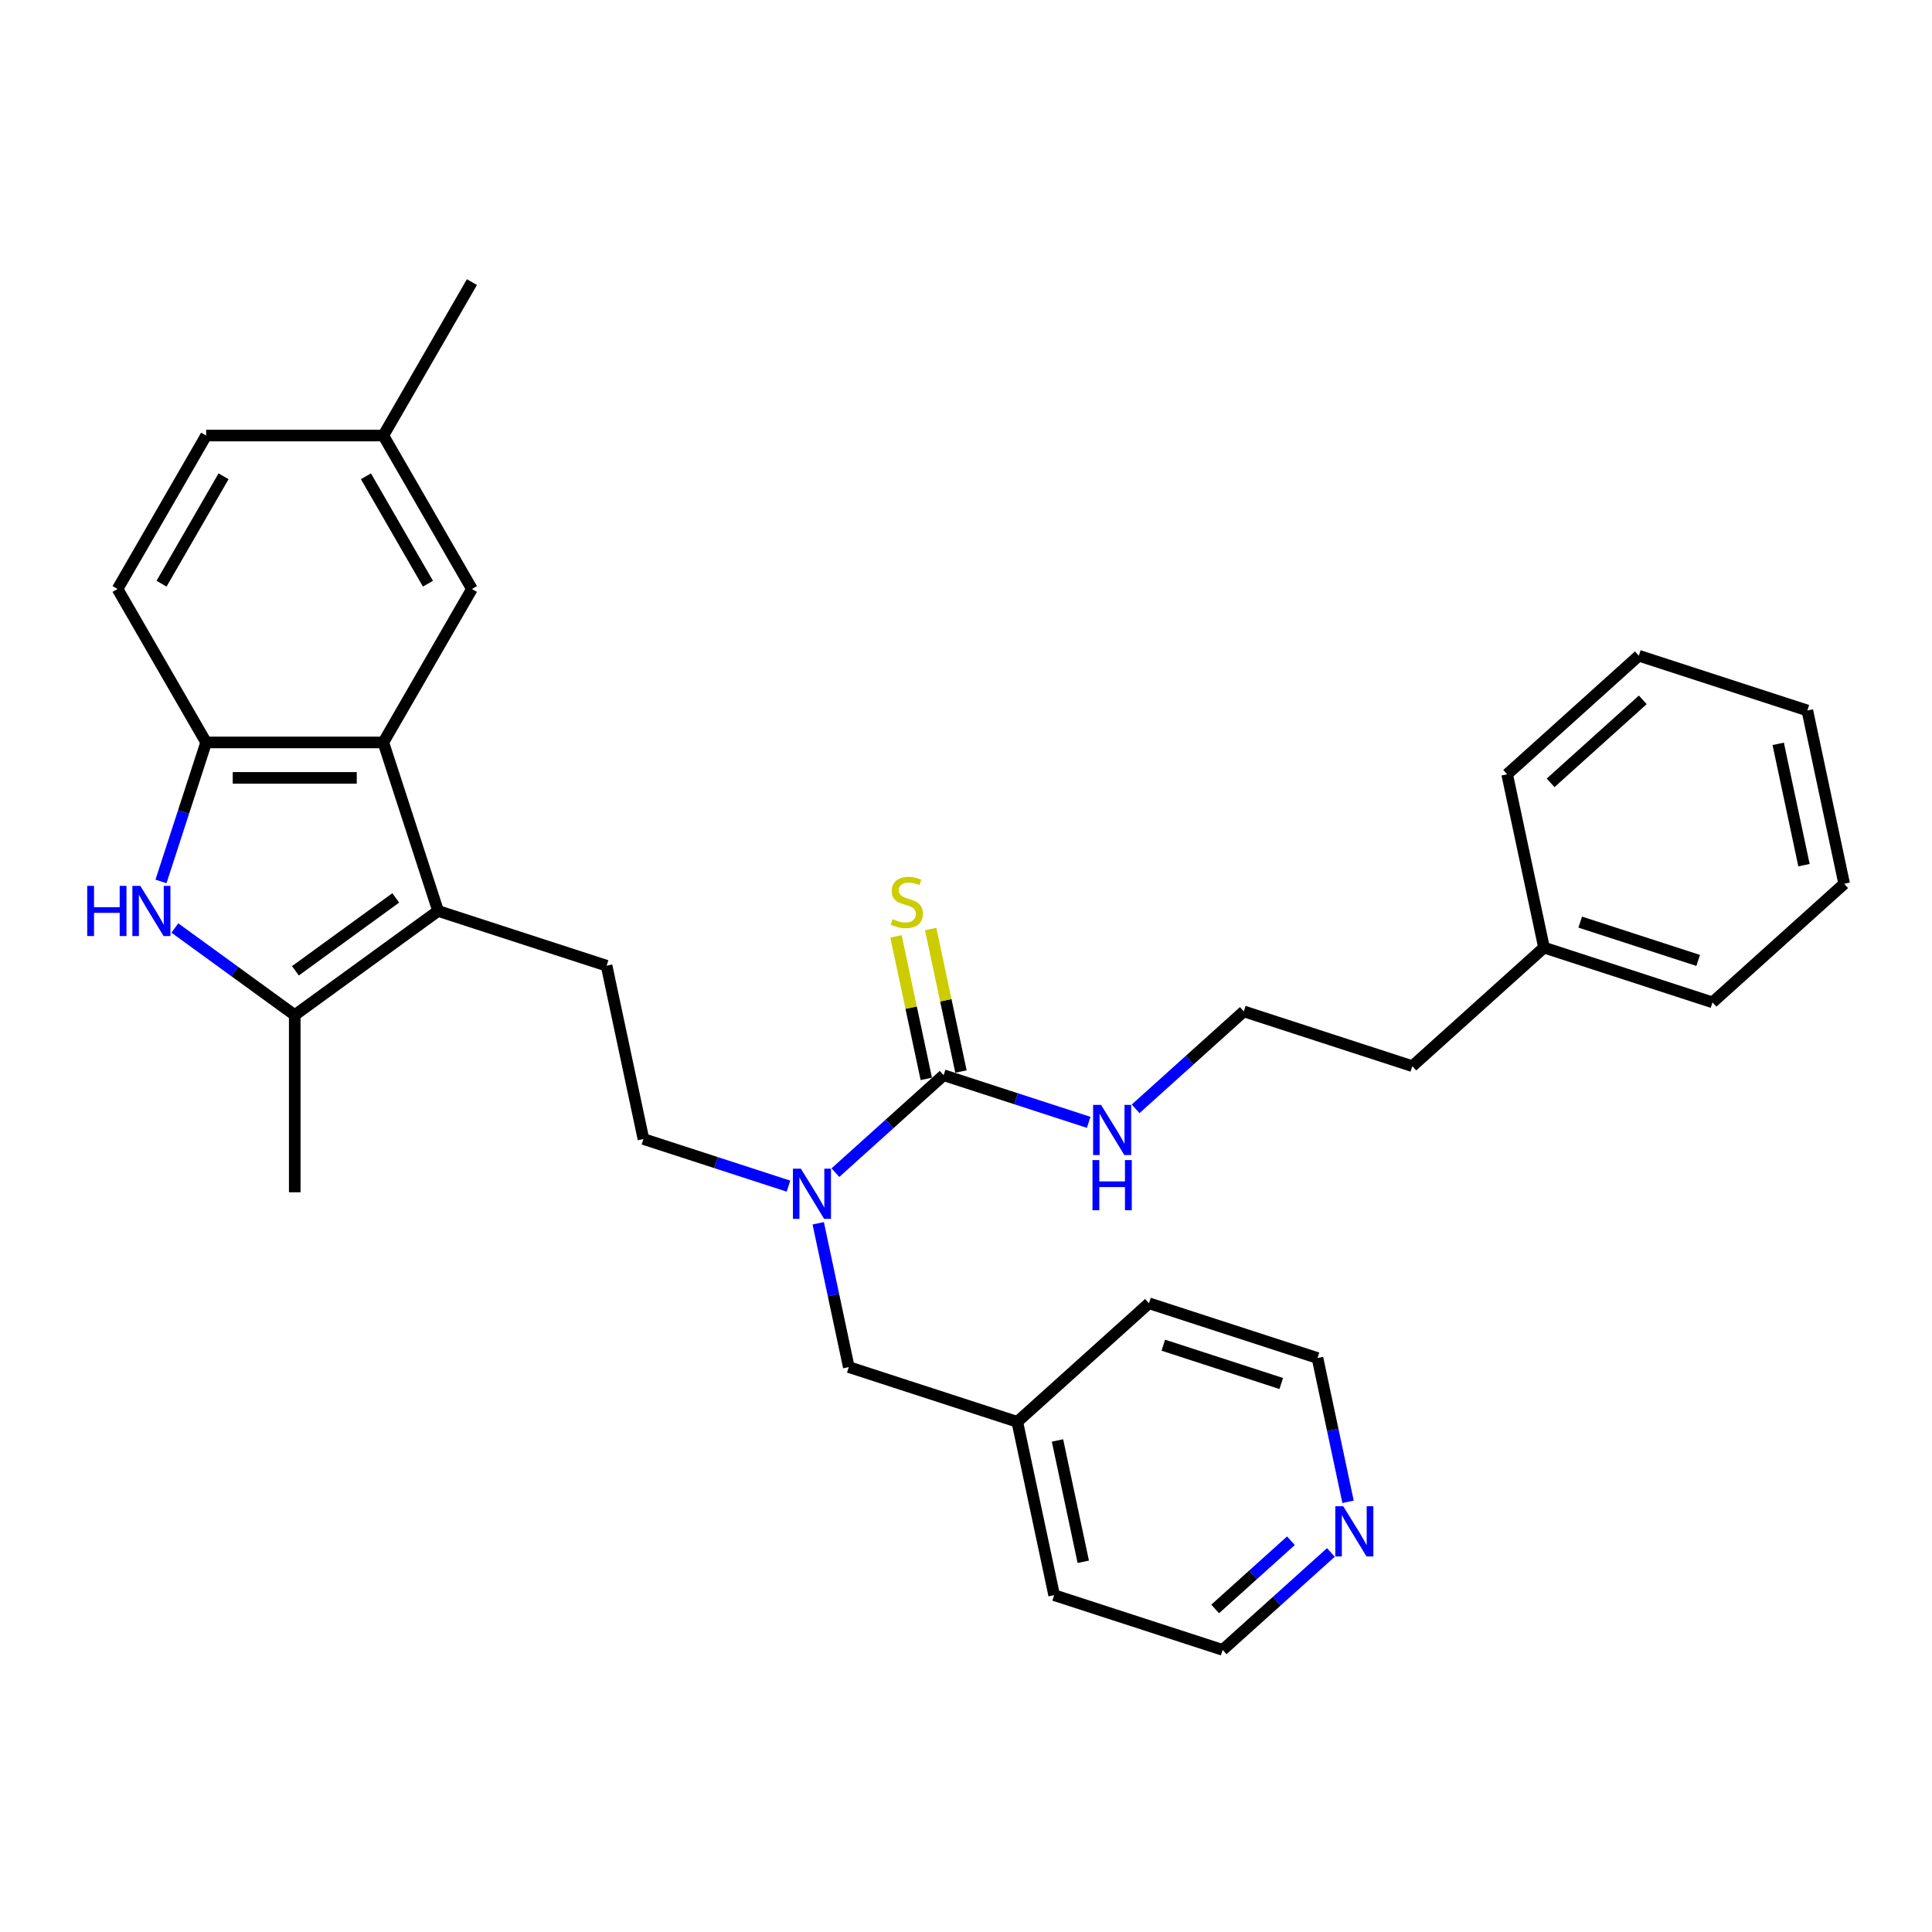 <?xml version='1.0' encoding='iso-8859-1'?>
<svg version='1.1' baseProfile='full'
              xmlns='http://www.w3.org/2000/svg'
                      xmlns:rdkit='http://www.rdkit.org/xml'
                      xmlns:xlink='http://www.w3.org/1999/xlink'
                  xml:space='preserve'
width='1000px' height='1000px' viewBox='0 0 1000 1000'>
<!-- END OF HEADER -->
<rect style='opacity:1.0;fill:#FFFFFF;stroke:none' width='1000' height='1000' x='0' y='0'> </rect>
<path class='bond-1' d='M 226.753,471.507 L 152.558,525.413' style='fill:none;fill-rule:evenodd;stroke:#000000;stroke-width:6px;stroke-linecap:butt;stroke-linejoin:miter;stroke-opacity:1' />
<path class='bond-1' d='M 204.842,464.753 L 152.906,502.488' style='fill:none;fill-rule:evenodd;stroke:#000000;stroke-width:6px;stroke-linecap:butt;stroke-linejoin:miter;stroke-opacity:1' />
<path class='bond-2' d='M 226.753,471.507 L 198.413,384.285' style='fill:none;fill-rule:evenodd;stroke:#000000;stroke-width:6px;stroke-linecap:butt;stroke-linejoin:miter;stroke-opacity:1' />
<path class='bond-6' d='M 226.753,471.507 L 313.975,499.847' style='fill:none;fill-rule:evenodd;stroke:#000000;stroke-width:6px;stroke-linecap:butt;stroke-linejoin:miter;stroke-opacity:1' />
<path class='bond-0' d='M 90.505,480.329 L 121.531,502.871' style='fill:none;fill-rule:evenodd;stroke:#0000FF;stroke-width:6px;stroke-linecap:butt;stroke-linejoin:miter;stroke-opacity:1' />
<path class='bond-0' d='M 121.531,502.871 L 152.558,525.413' style='fill:none;fill-rule:evenodd;stroke:#000000;stroke-width:6px;stroke-linecap:butt;stroke-linejoin:miter;stroke-opacity:1' />
<path class='bond-31' d='M 83.327,456.228 L 95.015,420.256' style='fill:none;fill-rule:evenodd;stroke:#0000FF;stroke-width:6px;stroke-linecap:butt;stroke-linejoin:miter;stroke-opacity:1' />
<path class='bond-31' d='M 95.015,420.256 L 106.702,384.285' style='fill:none;fill-rule:evenodd;stroke:#000000;stroke-width:6px;stroke-linecap:butt;stroke-linejoin:miter;stroke-opacity:1' />
<path class='bond-17' d='M 152.558,525.413 L 152.558,617.123' style='fill:none;fill-rule:evenodd;stroke:#000000;stroke-width:6px;stroke-linecap:butt;stroke-linejoin:miter;stroke-opacity:1' />
<path class='bond-3' d='M 198.413,384.285 L 106.702,384.285' style='fill:none;fill-rule:evenodd;stroke:#000000;stroke-width:6px;stroke-linecap:butt;stroke-linejoin:miter;stroke-opacity:1' />
<path class='bond-3' d='M 184.656,402.627 L 120.459,402.627' style='fill:none;fill-rule:evenodd;stroke:#000000;stroke-width:6px;stroke-linecap:butt;stroke-linejoin:miter;stroke-opacity:1' />
<path class='bond-8' d='M 198.413,384.285 L 244.268,304.861' style='fill:none;fill-rule:evenodd;stroke:#000000;stroke-width:6px;stroke-linecap:butt;stroke-linejoin:miter;stroke-opacity:1' />
<path class='bond-12' d='M 106.702,384.285 L 60.847,304.861' style='fill:none;fill-rule:evenodd;stroke:#000000;stroke-width:6px;stroke-linecap:butt;stroke-linejoin:miter;stroke-opacity:1' />
<path class='bond-4' d='M 488.418,556.527 L 460.412,581.743' style='fill:none;fill-rule:evenodd;stroke:#000000;stroke-width:6px;stroke-linecap:butt;stroke-linejoin:miter;stroke-opacity:1' />
<path class='bond-4' d='M 460.412,581.743 L 432.406,606.96' style='fill:none;fill-rule:evenodd;stroke:#0000FF;stroke-width:6px;stroke-linecap:butt;stroke-linejoin:miter;stroke-opacity:1' />
<path class='bond-7' d='M 497.389,554.62 L 489.549,517.737' style='fill:none;fill-rule:evenodd;stroke:#000000;stroke-width:6px;stroke-linecap:butt;stroke-linejoin:miter;stroke-opacity:1' />
<path class='bond-7' d='M 489.549,517.737 L 481.709,480.853' style='fill:none;fill-rule:evenodd;stroke:#CCCC00;stroke-width:6px;stroke-linecap:butt;stroke-linejoin:miter;stroke-opacity:1' />
<path class='bond-7' d='M 479.447,558.434 L 471.608,521.55' style='fill:none;fill-rule:evenodd;stroke:#000000;stroke-width:6px;stroke-linecap:butt;stroke-linejoin:miter;stroke-opacity:1' />
<path class='bond-7' d='M 471.608,521.55 L 463.768,484.667' style='fill:none;fill-rule:evenodd;stroke:#CCCC00;stroke-width:6px;stroke-linecap:butt;stroke-linejoin:miter;stroke-opacity:1' />
<path class='bond-11' d='M 488.418,556.527 L 525.958,568.724' style='fill:none;fill-rule:evenodd;stroke:#000000;stroke-width:6px;stroke-linecap:butt;stroke-linejoin:miter;stroke-opacity:1' />
<path class='bond-11' d='M 525.958,568.724 L 563.497,580.922' style='fill:none;fill-rule:evenodd;stroke:#0000FF;stroke-width:6px;stroke-linecap:butt;stroke-linejoin:miter;stroke-opacity:1' />
<path class='bond-5' d='M 408.121,613.948 L 370.582,601.75' style='fill:none;fill-rule:evenodd;stroke:#0000FF;stroke-width:6px;stroke-linecap:butt;stroke-linejoin:miter;stroke-opacity:1' />
<path class='bond-5' d='M 370.582,601.75 L 333.042,589.553' style='fill:none;fill-rule:evenodd;stroke:#000000;stroke-width:6px;stroke-linecap:butt;stroke-linejoin:miter;stroke-opacity:1' />
<path class='bond-10' d='M 423.512,633.172 L 431.422,670.386' style='fill:none;fill-rule:evenodd;stroke:#0000FF;stroke-width:6px;stroke-linecap:butt;stroke-linejoin:miter;stroke-opacity:1' />
<path class='bond-10' d='M 431.422,670.386 L 439.332,707.599' style='fill:none;fill-rule:evenodd;stroke:#000000;stroke-width:6px;stroke-linecap:butt;stroke-linejoin:miter;stroke-opacity:1' />
<path class='bond-9' d='M 313.975,499.847 L 333.042,589.553' style='fill:none;fill-rule:evenodd;stroke:#000000;stroke-width:6px;stroke-linecap:butt;stroke-linejoin:miter;stroke-opacity:1' />
<path class='bond-14' d='M 244.268,304.861 L 198.413,225.438' style='fill:none;fill-rule:evenodd;stroke:#000000;stroke-width:6px;stroke-linecap:butt;stroke-linejoin:miter;stroke-opacity:1' />
<path class='bond-14' d='M 221.505,302.119 L 189.406,246.522' style='fill:none;fill-rule:evenodd;stroke:#000000;stroke-width:6px;stroke-linecap:butt;stroke-linejoin:miter;stroke-opacity:1' />
<path class='bond-16' d='M 439.332,707.599 L 526.553,735.939' style='fill:none;fill-rule:evenodd;stroke:#000000;stroke-width:6px;stroke-linecap:butt;stroke-linejoin:miter;stroke-opacity:1' />
<path class='bond-18' d='M 587.782,573.934 L 615.788,548.717' style='fill:none;fill-rule:evenodd;stroke:#0000FF;stroke-width:6px;stroke-linecap:butt;stroke-linejoin:miter;stroke-opacity:1' />
<path class='bond-18' d='M 615.788,548.717 L 643.794,523.501' style='fill:none;fill-rule:evenodd;stroke:#000000;stroke-width:6px;stroke-linecap:butt;stroke-linejoin:miter;stroke-opacity:1' />
<path class='bond-32' d='M 60.847,304.861 L 106.702,225.438' style='fill:none;fill-rule:evenodd;stroke:#000000;stroke-width:6px;stroke-linecap:butt;stroke-linejoin:miter;stroke-opacity:1' />
<path class='bond-32' d='M 83.61,302.119 L 115.709,246.522' style='fill:none;fill-rule:evenodd;stroke:#000000;stroke-width:6px;stroke-linecap:butt;stroke-linejoin:miter;stroke-opacity:1' />
<path class='bond-13' d='M 688.854,803.553 L 660.849,828.769' style='fill:none;fill-rule:evenodd;stroke:#0000FF;stroke-width:6px;stroke-linecap:butt;stroke-linejoin:miter;stroke-opacity:1' />
<path class='bond-13' d='M 660.849,828.769 L 632.843,853.986' style='fill:none;fill-rule:evenodd;stroke:#000000;stroke-width:6px;stroke-linecap:butt;stroke-linejoin:miter;stroke-opacity:1' />
<path class='bond-13' d='M 668.179,797.487 L 648.575,815.138' style='fill:none;fill-rule:evenodd;stroke:#0000FF;stroke-width:6px;stroke-linecap:butt;stroke-linejoin:miter;stroke-opacity:1' />
<path class='bond-13' d='M 648.575,815.138 L 628.971,832.79' style='fill:none;fill-rule:evenodd;stroke:#000000;stroke-width:6px;stroke-linecap:butt;stroke-linejoin:miter;stroke-opacity:1' />
<path class='bond-33' d='M 697.749,777.34 L 689.839,740.127' style='fill:none;fill-rule:evenodd;stroke:#0000FF;stroke-width:6px;stroke-linecap:butt;stroke-linejoin:miter;stroke-opacity:1' />
<path class='bond-33' d='M 689.839,740.127 L 681.929,702.913' style='fill:none;fill-rule:evenodd;stroke:#000000;stroke-width:6px;stroke-linecap:butt;stroke-linejoin:miter;stroke-opacity:1' />
<path class='bond-15' d='M 198.413,225.438 L 106.702,225.438' style='fill:none;fill-rule:evenodd;stroke:#000000;stroke-width:6px;stroke-linecap:butt;stroke-linejoin:miter;stroke-opacity:1' />
<path class='bond-25' d='M 198.413,225.438 L 244.268,146.014' style='fill:none;fill-rule:evenodd;stroke:#000000;stroke-width:6px;stroke-linecap:butt;stroke-linejoin:miter;stroke-opacity:1' />
<path class='bond-23' d='M 526.553,735.939 L 594.707,674.573' style='fill:none;fill-rule:evenodd;stroke:#000000;stroke-width:6px;stroke-linecap:butt;stroke-linejoin:miter;stroke-opacity:1' />
<path class='bond-24' d='M 526.553,735.939 L 545.621,825.646' style='fill:none;fill-rule:evenodd;stroke:#000000;stroke-width:6px;stroke-linecap:butt;stroke-linejoin:miter;stroke-opacity:1' />
<path class='bond-24' d='M 547.355,745.582 L 560.702,808.376' style='fill:none;fill-rule:evenodd;stroke:#000000;stroke-width:6px;stroke-linecap:butt;stroke-linejoin:miter;stroke-opacity:1' />
<path class='bond-22' d='M 643.794,523.501 L 731.016,551.841' style='fill:none;fill-rule:evenodd;stroke:#000000;stroke-width:6px;stroke-linecap:butt;stroke-linejoin:miter;stroke-opacity:1' />
<path class='bond-19' d='M 799.17,490.474 L 731.016,551.841' style='fill:none;fill-rule:evenodd;stroke:#000000;stroke-width:6px;stroke-linecap:butt;stroke-linejoin:miter;stroke-opacity:1' />
<path class='bond-26' d='M 799.17,490.474 L 886.391,518.815' style='fill:none;fill-rule:evenodd;stroke:#000000;stroke-width:6px;stroke-linecap:butt;stroke-linejoin:miter;stroke-opacity:1' />
<path class='bond-26' d='M 817.921,477.281 L 878.976,497.119' style='fill:none;fill-rule:evenodd;stroke:#000000;stroke-width:6px;stroke-linecap:butt;stroke-linejoin:miter;stroke-opacity:1' />
<path class='bond-27' d='M 799.17,490.474 L 780.102,400.768' style='fill:none;fill-rule:evenodd;stroke:#000000;stroke-width:6px;stroke-linecap:butt;stroke-linejoin:miter;stroke-opacity:1' />
<path class='bond-20' d='M 681.929,702.913 L 594.707,674.573' style='fill:none;fill-rule:evenodd;stroke:#000000;stroke-width:6px;stroke-linecap:butt;stroke-linejoin:miter;stroke-opacity:1' />
<path class='bond-20' d='M 663.178,716.107 L 602.123,696.268' style='fill:none;fill-rule:evenodd;stroke:#000000;stroke-width:6px;stroke-linecap:butt;stroke-linejoin:miter;stroke-opacity:1' />
<path class='bond-21' d='M 632.843,853.986 L 545.621,825.646' style='fill:none;fill-rule:evenodd;stroke:#000000;stroke-width:6px;stroke-linecap:butt;stroke-linejoin:miter;stroke-opacity:1' />
<path class='bond-29' d='M 886.391,518.815 L 954.545,457.448' style='fill:none;fill-rule:evenodd;stroke:#000000;stroke-width:6px;stroke-linecap:butt;stroke-linejoin:miter;stroke-opacity:1' />
<path class='bond-28' d='M 780.102,400.768 L 848.256,339.402' style='fill:none;fill-rule:evenodd;stroke:#000000;stroke-width:6px;stroke-linecap:butt;stroke-linejoin:miter;stroke-opacity:1' />
<path class='bond-28' d='M 802.598,405.194 L 850.306,362.238' style='fill:none;fill-rule:evenodd;stroke:#000000;stroke-width:6px;stroke-linecap:butt;stroke-linejoin:miter;stroke-opacity:1' />
<path class='bond-30' d='M 848.256,339.402 L 935.478,367.742' style='fill:none;fill-rule:evenodd;stroke:#000000;stroke-width:6px;stroke-linecap:butt;stroke-linejoin:miter;stroke-opacity:1' />
<path class='bond-34' d='M 954.545,457.448 L 935.478,367.742' style='fill:none;fill-rule:evenodd;stroke:#000000;stroke-width:6px;stroke-linecap:butt;stroke-linejoin:miter;stroke-opacity:1' />
<path class='bond-34' d='M 933.744,447.806 L 920.397,385.012' style='fill:none;fill-rule:evenodd;stroke:#000000;stroke-width:6px;stroke-linecap:butt;stroke-linejoin:miter;stroke-opacity:1' />
<path  class='atom-1' d='M 45.145 458.52
L 48.666 458.52
L 48.666 469.562
L 61.946 469.562
L 61.946 458.52
L 65.468 458.52
L 65.468 484.493
L 61.946 484.493
L 61.946 472.497
L 48.666 472.497
L 48.666 484.493
L 45.145 484.493
L 45.145 458.52
' fill='#0000FF'/>
<path  class='atom-1' d='M 72.621 458.52
L 81.132 472.277
Q 81.976 473.634, 83.333 476.092
Q 84.69 478.55, 84.764 478.697
L 84.764 458.52
L 88.212 458.52
L 88.212 484.493
L 84.654 484.493
L 75.519 469.452
Q 74.456 467.691, 73.318 465.674
Q 72.218 463.656, 71.888 463.033
L 71.888 484.493
L 68.513 484.493
L 68.513 458.52
L 72.621 458.52
' fill='#0000FF'/>
<path  class='atom-6' d='M 414.523 604.907
L 423.034 618.663
Q 423.877 620.021, 425.235 622.479
Q 426.592 624.936, 426.665 625.083
L 426.665 604.907
L 430.114 604.907
L 430.114 630.879
L 426.555 630.879
L 417.421 615.839
Q 416.357 614.078, 415.22 612.06
Q 414.119 610.043, 413.789 609.419
L 413.789 630.879
L 410.414 630.879
L 410.414 604.907
L 414.523 604.907
' fill='#0000FF'/>
<path  class='atom-8' d='M 462.014 475.735
Q 462.307 475.845, 463.518 476.358
Q 464.728 476.872, 466.049 477.202
Q 467.406 477.496, 468.727 477.496
Q 471.185 477.496, 472.615 476.322
Q 474.046 475.111, 474.046 473.02
Q 474.046 471.589, 473.312 470.709
Q 472.615 469.829, 471.515 469.352
Q 470.414 468.875, 468.58 468.325
Q 466.269 467.628, 464.875 466.967
Q 463.518 466.307, 462.527 464.913
Q 461.573 463.519, 461.573 461.171
Q 461.573 457.906, 463.774 455.889
Q 466.012 453.871, 470.414 453.871
Q 473.422 453.871, 476.834 455.302
L 475.99 458.126
Q 472.872 456.842, 470.524 456.842
Q 467.993 456.842, 466.599 457.906
Q 465.205 458.933, 465.242 460.731
Q 465.242 462.125, 465.939 462.969
Q 466.672 463.812, 467.7 464.289
Q 468.763 464.766, 470.524 465.316
Q 472.872 466.05, 474.266 466.784
Q 475.66 467.518, 476.651 469.022
Q 477.678 470.489, 477.678 473.02
Q 477.678 476.615, 475.257 478.559
Q 472.872 480.467, 468.873 480.467
Q 466.562 480.467, 464.802 479.953
Q 463.077 479.477, 461.023 478.633
L 462.014 475.735
' fill='#CCCC00'/>
<path  class='atom-12' d='M 569.899 571.881
L 578.409 585.637
Q 579.253 586.995, 580.61 589.452
Q 581.968 591.91, 582.041 592.057
L 582.041 571.881
L 585.489 571.881
L 585.489 597.853
L 581.931 597.853
L 572.797 582.813
Q 571.733 581.052, 570.596 579.034
Q 569.495 577.016, 569.165 576.393
L 569.165 597.853
L 565.79 597.853
L 565.79 571.881
L 569.899 571.881
' fill='#0000FF'/>
<path  class='atom-12' d='M 565.478 600.45
L 569 600.45
L 569 611.492
L 582.28 611.492
L 582.28 600.45
L 585.801 600.45
L 585.801 626.423
L 582.28 626.423
L 582.28 614.427
L 569 614.427
L 569 626.423
L 565.478 626.423
L 565.478 600.45
' fill='#0000FF'/>
<path  class='atom-14' d='M 695.256 779.633
L 703.766 793.39
Q 704.61 794.747, 705.967 797.205
Q 707.325 799.663, 707.398 799.81
L 707.398 779.633
L 710.846 779.633
L 710.846 805.606
L 707.288 805.606
L 698.154 790.565
Q 697.09 788.804, 695.953 786.787
Q 694.852 784.769, 694.522 784.145
L 694.522 805.606
L 691.147 805.606
L 691.147 779.633
L 695.256 779.633
' fill='#0000FF'/>
</svg>
